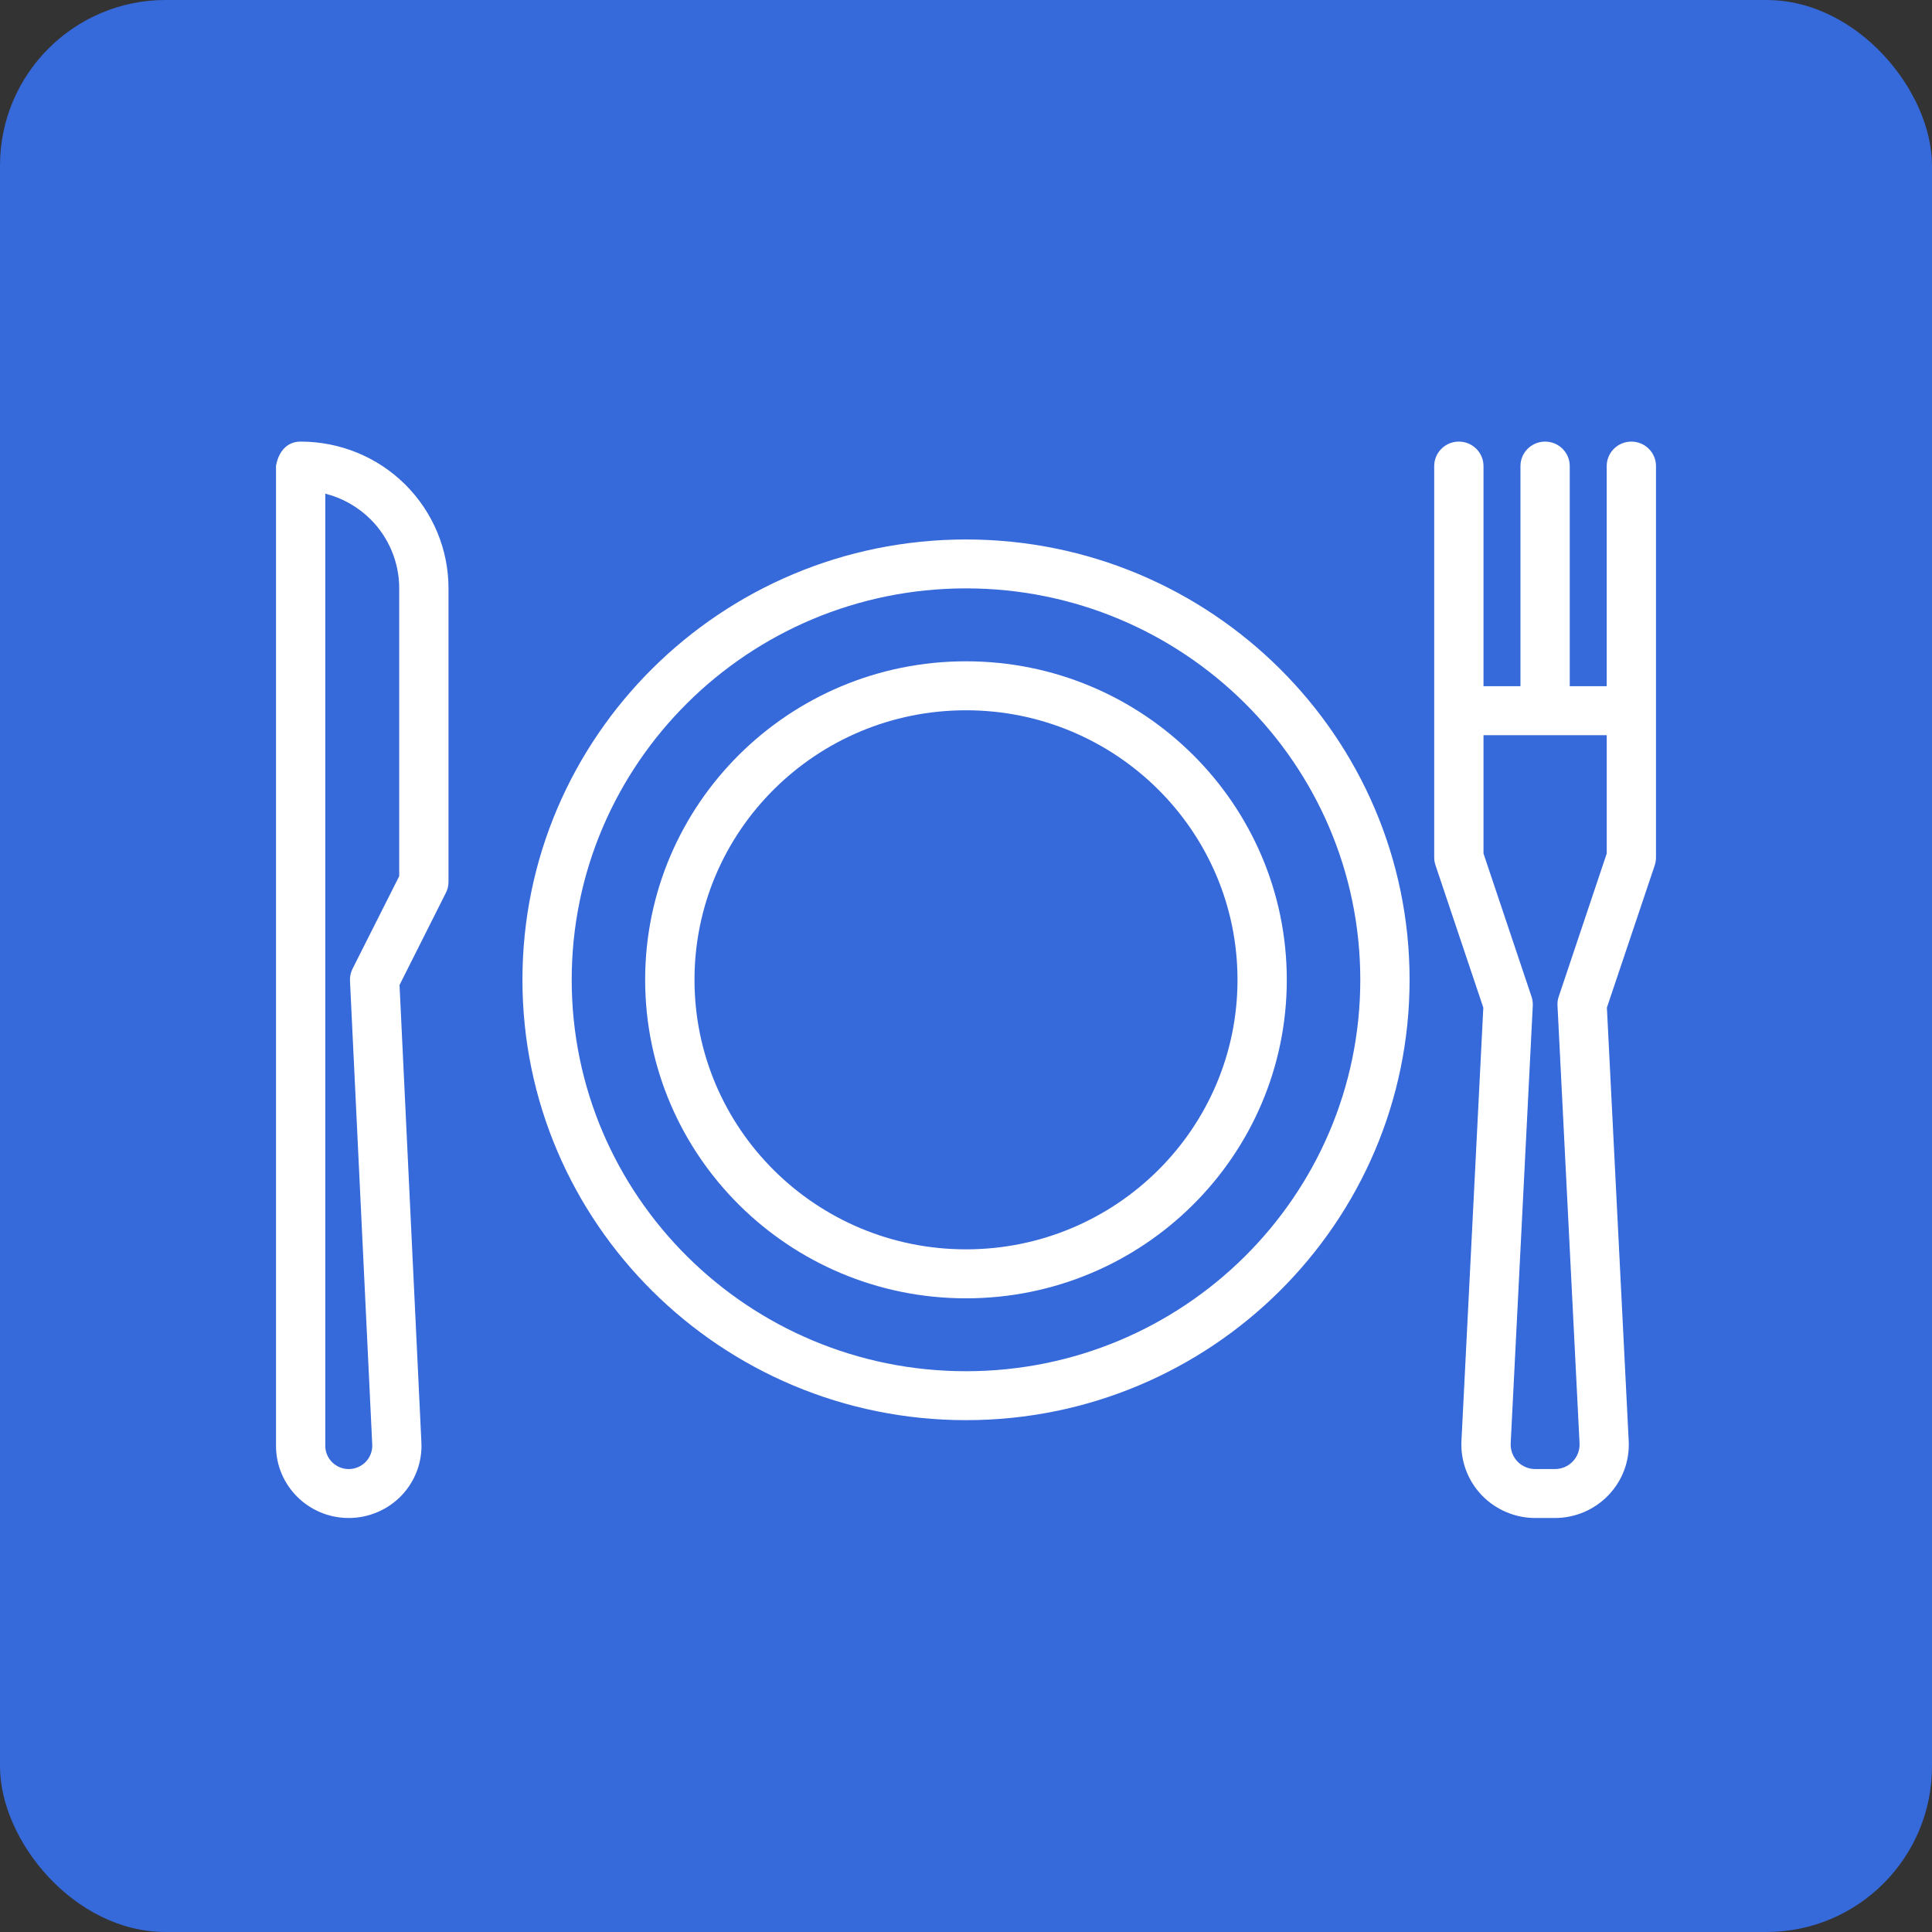 <?xml version="1.0" encoding="UTF-8"?>
<svg xmlns="http://www.w3.org/2000/svg" width="70" height="70" viewBox="0 0 70 70" fill="none">
  <rect x="0" y="0" width="70" height="70" fill="#333333" stroke="none"/>
  <rect width="70" height="70" rx="6" fill="#3669D9"></rect>
  <path fill-rule="evenodd" clip-rule="evenodd" d="M51.964 31.068V16.887C51.964 16.397 52.364 16 52.857 16C53.35 16 53.75 16.397 53.75 16.887V24.863H55.089V16.887C55.089 16.397 55.489 16 55.982 16C56.475 16 56.875 16.397 56.875 16.887V24.863H58.214V16.887C58.214 16.397 58.614 16 59.107 16C59.6 16 60 16.397 60 16.887V31.068C60 31.164 59.984 31.259 59.955 31.35L58.221 36.508L59.011 52.208C59.049 52.937 58.783 53.646 58.277 54.173C57.772 54.701 57.071 55 56.337 55H55.627C54.893 55 54.192 54.701 53.685 54.173C53.181 53.646 52.915 52.937 52.951 52.208L53.743 36.508L52.011 31.35C51.98 31.259 51.964 31.164 51.964 31.068ZM58.215 26.637H53.75V30.924L55.489 36.107C55.525 36.211 55.54 36.322 55.536 36.431L54.735 52.297C54.724 52.54 54.813 52.775 54.98 52.953C55.15 53.128 55.384 53.227 55.627 53.227H56.337C56.583 53.227 56.815 53.128 56.982 52.953C57.154 52.775 57.241 52.54 57.23 52.297L56.431 36.431C56.424 36.322 56.44 36.211 56.476 36.107L58.215 30.924L58.215 26.637ZM35 19.546C43.87 19.546 51.072 26.694 51.072 35.5C51.072 44.306 43.87 51.455 35 51.455C26.13 51.455 18.929 44.306 18.929 35.5C18.929 26.694 26.13 19.546 35 19.546ZM35 21.318C27.116 21.318 20.714 27.674 20.714 35.5C20.714 43.327 27.116 49.682 35 49.682C42.884 49.682 49.286 43.327 49.286 35.5C49.286 27.674 42.884 21.318 35 21.318ZM35 23.96C41.416 23.96 46.623 29.132 46.623 35.5C46.623 41.869 41.415 47.041 35 47.041C28.585 47.041 23.375 41.869 23.375 35.5C23.375 29.132 28.585 23.96 35 23.96ZM35 25.735C29.569 25.735 25.163 30.109 25.163 35.5C25.163 40.892 29.569 45.266 35 45.266C40.429 45.266 44.837 40.892 44.837 35.5C44.837 30.109 40.429 25.735 35 25.735ZM10 16.886C10 16.886 10.1 16 10.897 16C12.317 16 13.679 16.558 14.683 17.556C15.685 18.555 16.25 19.904 16.25 21.314V31.954C16.25 32.092 16.219 32.227 16.154 32.351L14.476 35.688L15.268 52.259C15.304 52.974 15.04 53.672 14.545 54.189C14.047 54.707 13.355 55 12.636 55C11.181 55 10 53.83 10 52.385L10 16.886ZM11.786 17.886V52.385C11.786 52.85 12.167 53.227 12.636 53.227C12.868 53.227 13.091 53.131 13.252 52.965C13.411 52.797 13.498 52.573 13.487 52.343L12.681 35.542C12.672 35.389 12.705 35.238 12.772 35.103L14.464 31.746V21.313C14.464 20.374 14.087 19.474 13.42 18.809C12.964 18.36 12.4 18.041 11.786 17.886Z" fill="white"></path>
</svg>
